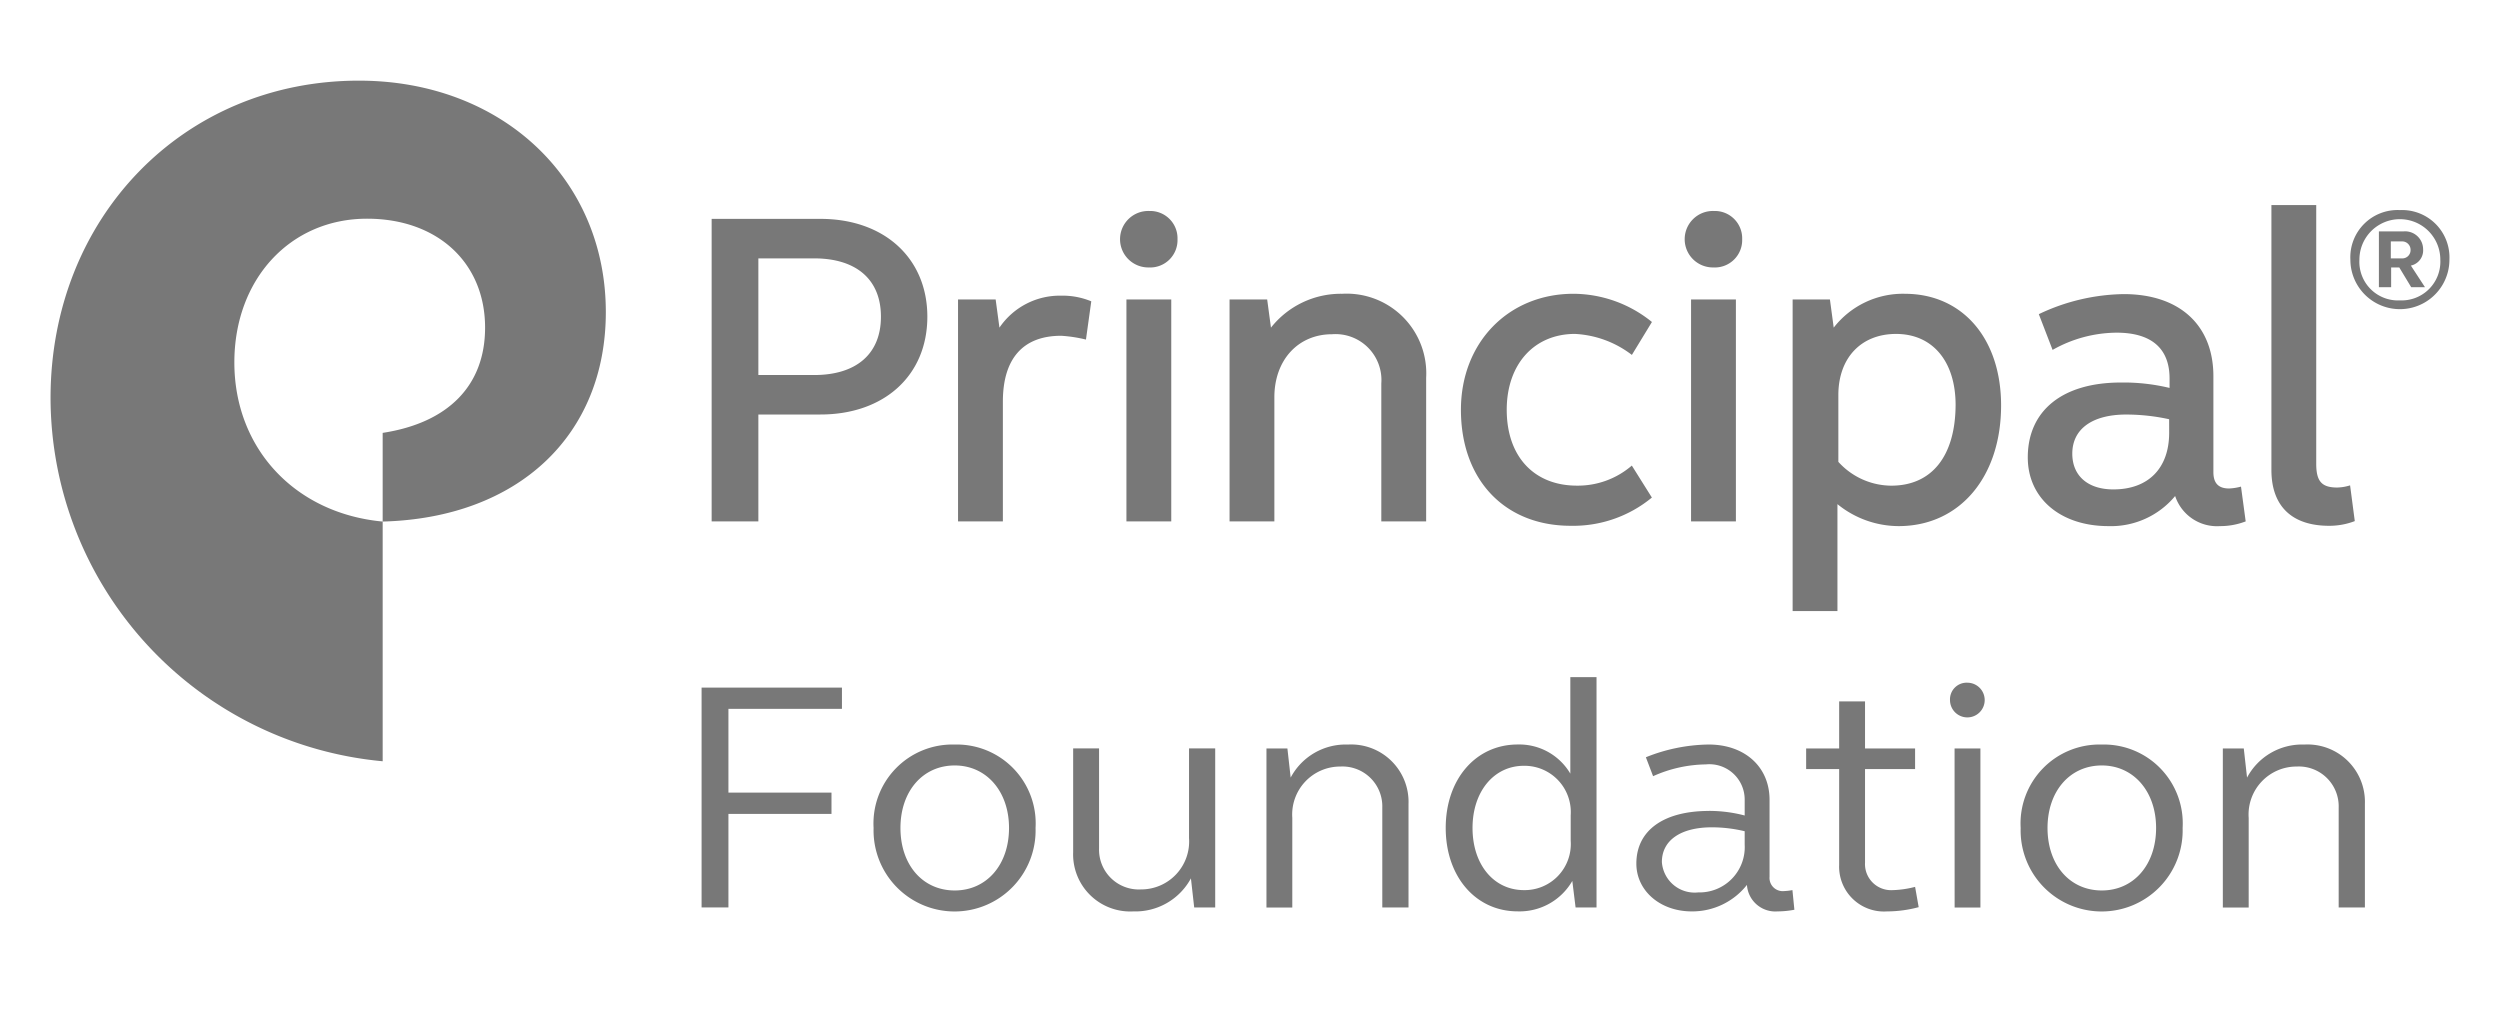 <svg xmlns="http://www.w3.org/2000/svg" xmlns:xlink="http://www.w3.org/1999/xlink" width="198.033" height="80" viewBox="0 0 198.033 80">
  <defs>
    <clipPath id="clip-path">
      <rect id="area" width="198.033" height="80" transform="translate(0 0.5)" fill="#fff"/>
    </clipPath>
  </defs>
  <g id="principal_logo_single_colour" transform="translate(0 -0.5)" clip-path="url(#clip-path)">
    <g id="logo" transform="translate(4.004 1.387)">
      <path id="Path_5842" data-name="Path 5842" d="M26.324,24.542V41.956H28.45V34.547h8.164V32.86H28.45V26.225h8.992V24.542Z" transform="translate(25.247 29.038)" fill="#787878"/>
      <path id="Path_5843" data-name="Path 5843" d="M39.708,26.844a6.248,6.248,0,0,1,6.4,6.608,6.418,6.418,0,1,1-12.83,0,6.254,6.254,0,0,1,6.428-6.608m0,11.559c2.514,0,4.3-2.022,4.3-4.951,0-2.9-1.789-4.951-4.3-4.951-2.539,0-4.3,2.047-4.3,4.951,0,2.929,1.763,4.951,4.3,4.951" transform="translate(31.918 31.247)" fill="#787878"/>
      <path id="Path_5844" data-name="Path 5844" d="M52.6,39.6H50.936l-.259-2.306a5,5,0,0,1-4.561,2.617,4.524,4.524,0,0,1-4.768-4.69V27H43.4v7.932a3.149,3.149,0,0,0,3.317,3.238,3.8,3.8,0,0,0,3.81-4.069V27H52.6Z" transform="translate(39.656 31.397)" fill="#787878"/>
      <path id="Path_5845" data-name="Path 5845" d="M49.164,27.154h1.659l.259,2.308a4.93,4.93,0,0,1,4.535-2.617,4.545,4.545,0,0,1,4.8,4.69V39.75H58.34v-7.9a3.157,3.157,0,0,0-3.319-3.264,3.8,3.8,0,0,0-3.81,4.067v7.1H49.164Z" transform="translate(47.152 31.247)" fill="#787878"/>
      <path id="Path_5846" data-name="Path 5846" d="M68.359,42.363H66.7l-.259-2.1a4.823,4.823,0,0,1-4.328,2.41c-3.319,0-5.7-2.747-5.7-6.61s2.384-6.608,5.7-6.608a4.694,4.694,0,0,1,4.171,2.308V24.118h2.075ZM62.606,40.99a3.65,3.65,0,0,0,3.707-3.912V35.056a3.666,3.666,0,0,0-3.707-3.914c-2.384,0-4.069,2.049-4.069,4.923,0,2.905,1.685,4.925,4.069,4.925" transform="translate(54.103 28.632)" fill="#787878"/>
      <path id="Path_5847" data-name="Path 5847" d="M69.875,32.1a11.075,11.075,0,0,1,2.825.364v-1.3a2.8,2.8,0,0,0-3.086-2.747,10.475,10.475,0,0,0-4.169.934l-.572-1.5a13.732,13.732,0,0,1,4.976-1.009c2.85,0,4.821,1.761,4.821,4.379v6.091a1.047,1.047,0,0,0,1.138,1.14,4.562,4.562,0,0,0,.674-.078l.155,1.556a7.326,7.326,0,0,1-1.346.131,2.252,2.252,0,0,1-2.412-2.1,5.508,5.508,0,0,1-4.379,2.1c-2.488,0-4.381-1.634-4.381-3.785,0-2.645,2.177-4.173,5.754-4.173m-.882,6.453A3.587,3.587,0,0,0,72.7,34.772V33.711a11.23,11.23,0,0,0-2.592-.311c-2.486,0-3.967,1.036-3.967,2.749a2.6,2.6,0,0,0,2.852,2.41" transform="translate(61.498 31.247)" fill="#787878"/>
      <path id="Path_5848" data-name="Path 5848" d="M75.65,28.828h3.965v1.634H75.65v7.411a2.068,2.068,0,0,0,2.177,2.179,7.876,7.876,0,0,0,1.789-.259L79.9,41.4a9.747,9.747,0,0,1-2.514.337A3.552,3.552,0,0,1,73.6,38.055V30.462H70.985V28.828H73.6V25.1H75.65Z" transform="translate(68.081 29.572)" fill="#787878"/>
      <path id="Path_5849" data-name="Path 5849" d="M78.2,24.344a1.374,1.374,0,1,1-1.4,1.373,1.32,1.32,0,0,1,1.4-1.373m-1.038,5.207h2.047v12.6H77.166Z" transform="translate(73.662 28.849)" fill="#787878"/>
      <path id="Path_5850" data-name="Path 5850" d="M86.088,26.844a6.248,6.248,0,0,1,6.4,6.608,6.418,6.418,0,1,1-12.83,0,6.254,6.254,0,0,1,6.428-6.608m0,11.559c2.514,0,4.3-2.022,4.3-4.951,0-2.9-1.789-4.951-4.3-4.951-2.537,0-4.3,2.047-4.3,4.951,0,2.929,1.765,4.951,4.3,4.951" transform="translate(76.401 31.247)" fill="#787878"/>
      <path id="Path_5851" data-name="Path 5851" d="M87.834,27.154h1.659l.259,2.308a4.93,4.93,0,0,1,4.535-2.617,4.545,4.545,0,0,1,4.8,4.69V39.75H97.01v-7.9a3.157,3.157,0,0,0-3.319-3.264,3.8,3.8,0,0,0-3.81,4.067v7.1H87.834Z" transform="translate(84.24 31.247)" fill="#787878"/>
      <path id="Path_5852" data-name="Path 5852" d="M0,25.145A28.961,28.961,0,0,0,26.309,53.914V34.927c-6.959-.65-11.749-5.8-11.749-12.607,0-6.594,4.424-11.384,10.512-11.384,5.576,0,9.349,3.485,9.349,8.63,0,4.569-2.9,7.537-8.113,8.336v7.025c10.718-.286,17.677-6.808,17.677-16.6C43.985,7.752,35.726,0,24.424,0,10.5,0,0,10.869,0,25.145" transform="translate(0 5.501)" fill="#787878"/>
      <path id="Path_5853" data-name="Path 5853" d="M121.251,12.058a6.949,6.949,0,0,0-5.638,2.682l-.3-2.233h-2.954V37.191h3.55V28.722a7.712,7.712,0,0,0,4.843,1.74c4.843,0,8.12-3.9,8.12-9.562,0-5.29-3.054-8.841-7.623-8.841m-1.068,15.2a5.7,5.7,0,0,1-4.2-1.887v-5.29c0-2.956,1.814-4.843,4.571-4.843,2.905,0,4.717,2.184,4.717,5.636-.024,4.073-1.912,6.383-5.09,6.383M26.731,6.124V30.088h3.7V21.621h4.917c5.066,0,8.469-3.105,8.469-7.748,0-4.62-3.4-7.748-8.469-7.748H26.731m3.7,3.129h4.42c3.328,0,5.29,1.663,5.29,4.62s-1.961,4.62-5.29,4.62h-4.42Zm24.014,2.954a5.78,5.78,0,0,0-4.917,2.533l-.3-2.233h-2.98V30.088H49.8V20.6c0-3.4,1.589-5.215,4.618-5.215a11.127,11.127,0,0,1,1.963.3l.421-3.029a5.93,5.93,0,0,0-2.359-.449M61.4,9.974a2.165,2.165,0,0,0,2.233-2.235A2.164,2.164,0,0,0,61.4,5.5a2.237,2.237,0,1,0,0,4.471m1.738,20.114V12.507H59.587V30.088h3.552M76.674,12.058a7.059,7.059,0,0,0-5.638,2.682l-.3-2.233h-2.98V30.088h3.55V20.255c0-2.956,1.889-4.992,4.571-4.992a3.637,3.637,0,0,1,3.9,3.9V30.088h3.552V18.715a6.309,6.309,0,0,0-6.655-6.657m18.451,3.18a8.057,8.057,0,0,1,4.5,1.663l1.589-2.608A9.931,9.931,0,0,0,95,12.058c-5.141,0-8.916,3.85-8.916,9.19,0,5.562,3.477,9.188,8.692,9.188A9.791,9.791,0,0,0,101.21,28.2l-1.589-2.533a6.539,6.539,0,0,1-4.347,1.589c-3.4,0-5.562-2.31-5.562-6.009,0-3.6,2.161-6.01,5.413-6.01M155.5,27.406c-1.242,0-1.665-.5-1.665-1.887V5.031h-3.55V26.015c0,2.833,1.589,4.422,4.569,4.422a5.613,5.613,0,0,0,2.035-.372l-.372-2.831a3.688,3.688,0,0,1-1.017.172M106.127,9.974a2.167,2.167,0,0,0,2.235-2.235A2.166,2.166,0,0,0,106.127,5.5a2.237,2.237,0,1,0,0,4.471m1.738,20.114V12.507h-3.552V30.088h3.552m34.321-10.579a15.576,15.576,0,0,0-3.824-.421c-4.645,0-7.376,2.235-7.376,5.934,0,3.254,2.608,5.44,6.383,5.44a6.6,6.6,0,0,0,5.29-2.384,3.49,3.49,0,0,0,3.552,2.384,5.579,5.579,0,0,0,2.036-.374l-.372-2.756a4.156,4.156,0,0,1-.944.149c-.868,0-1.242-.447-1.242-1.291v-7.6c0-4.047-2.682-6.506-7.1-6.506a16.1,16.1,0,0,0-6.729,1.589l1.091,2.831a10.415,10.415,0,0,1,5.066-1.365c2.756,0,4.2,1.242,4.2,3.626v.744Zm0,3.552c0,2.831-1.663,4.494-4.42,4.494-2.037,0-3.254-1.091-3.254-2.831,0-1.961,1.589-3.1,4.271-3.1a16.049,16.049,0,0,1,3.4.372Z" transform="translate(25.637 10.326)" fill="#787878"/>
      <path id="Path_5854" data-name="Path 5854" d="M96.915,5.234a3.754,3.754,0,0,1,3.922,3.924,3.923,3.923,0,1,1-7.846,0,3.741,3.741,0,0,1,3.924-3.924m0,7.153a3.07,3.07,0,0,0,3.2-3.229,3.2,3.2,0,1,0-6.408,0,3.059,3.059,0,0,0,3.205,3.229M95.25,6.923h1.938a1.426,1.426,0,0,1,1.565,1.414,1.23,1.23,0,0,1-.97,1.293L98.9,11.342H97.809l-.944-1.563H96.22v1.563h-.97V6.923m.944,2.135h.844a.654.654,0,0,0,.721-.67.668.668,0,0,0-.721-.672h-.844Z" transform="translate(89.186 10.521)" fill="#787878"/>
    </g>
  </g>
</svg>
